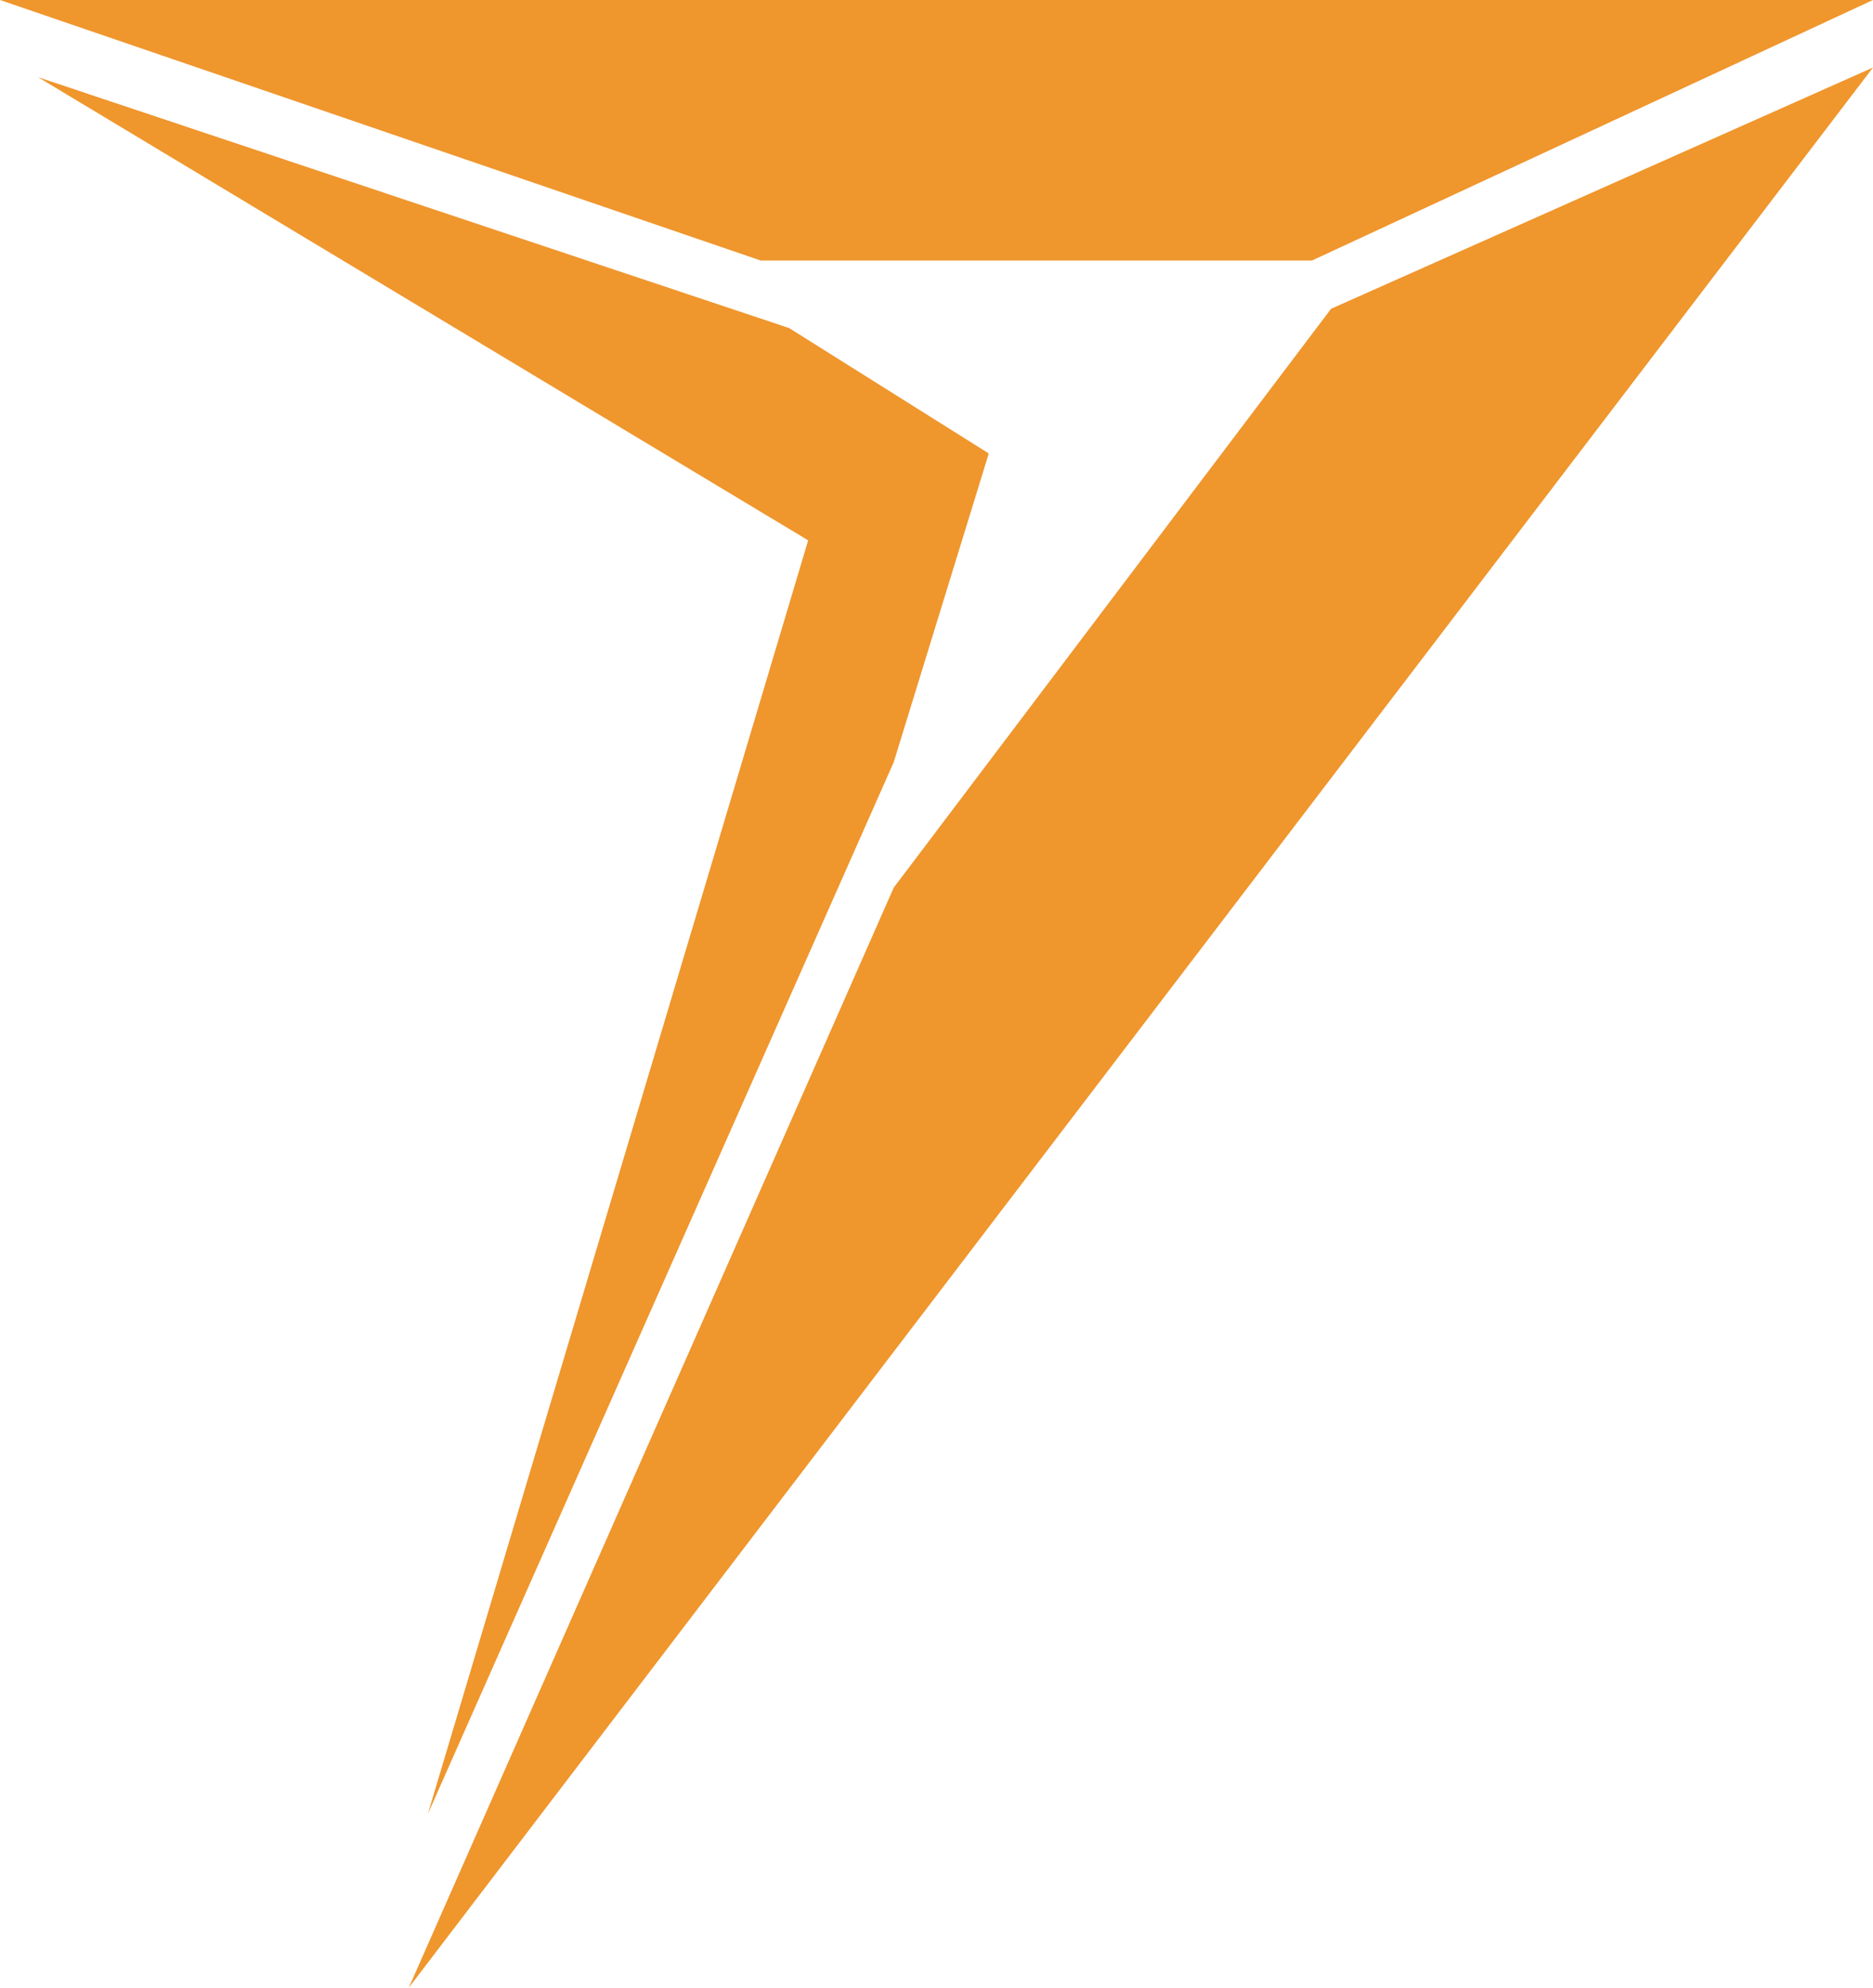 <svg width="33" height="35" viewBox="0 0 33 35" fill="none" xmlns="http://www.w3.org/2000/svg">
<g id="Vector 49">
<path d="M33 0H0L13.401 4.587H23.117L33 0Z" fill="#EF962D"/>
<path d="M23.452 5.437L33 1.189L7.203 35L15.746 15.631L23.452 5.437Z" fill="#EF962D"/>
<path d="M13.904 5.777L0.67 1.359L14.239 9.515L7.538 31.942L15.746 13.422L17.421 7.985L13.904 5.777Z" fill="#EF962D"/>
</g>
</svg>
